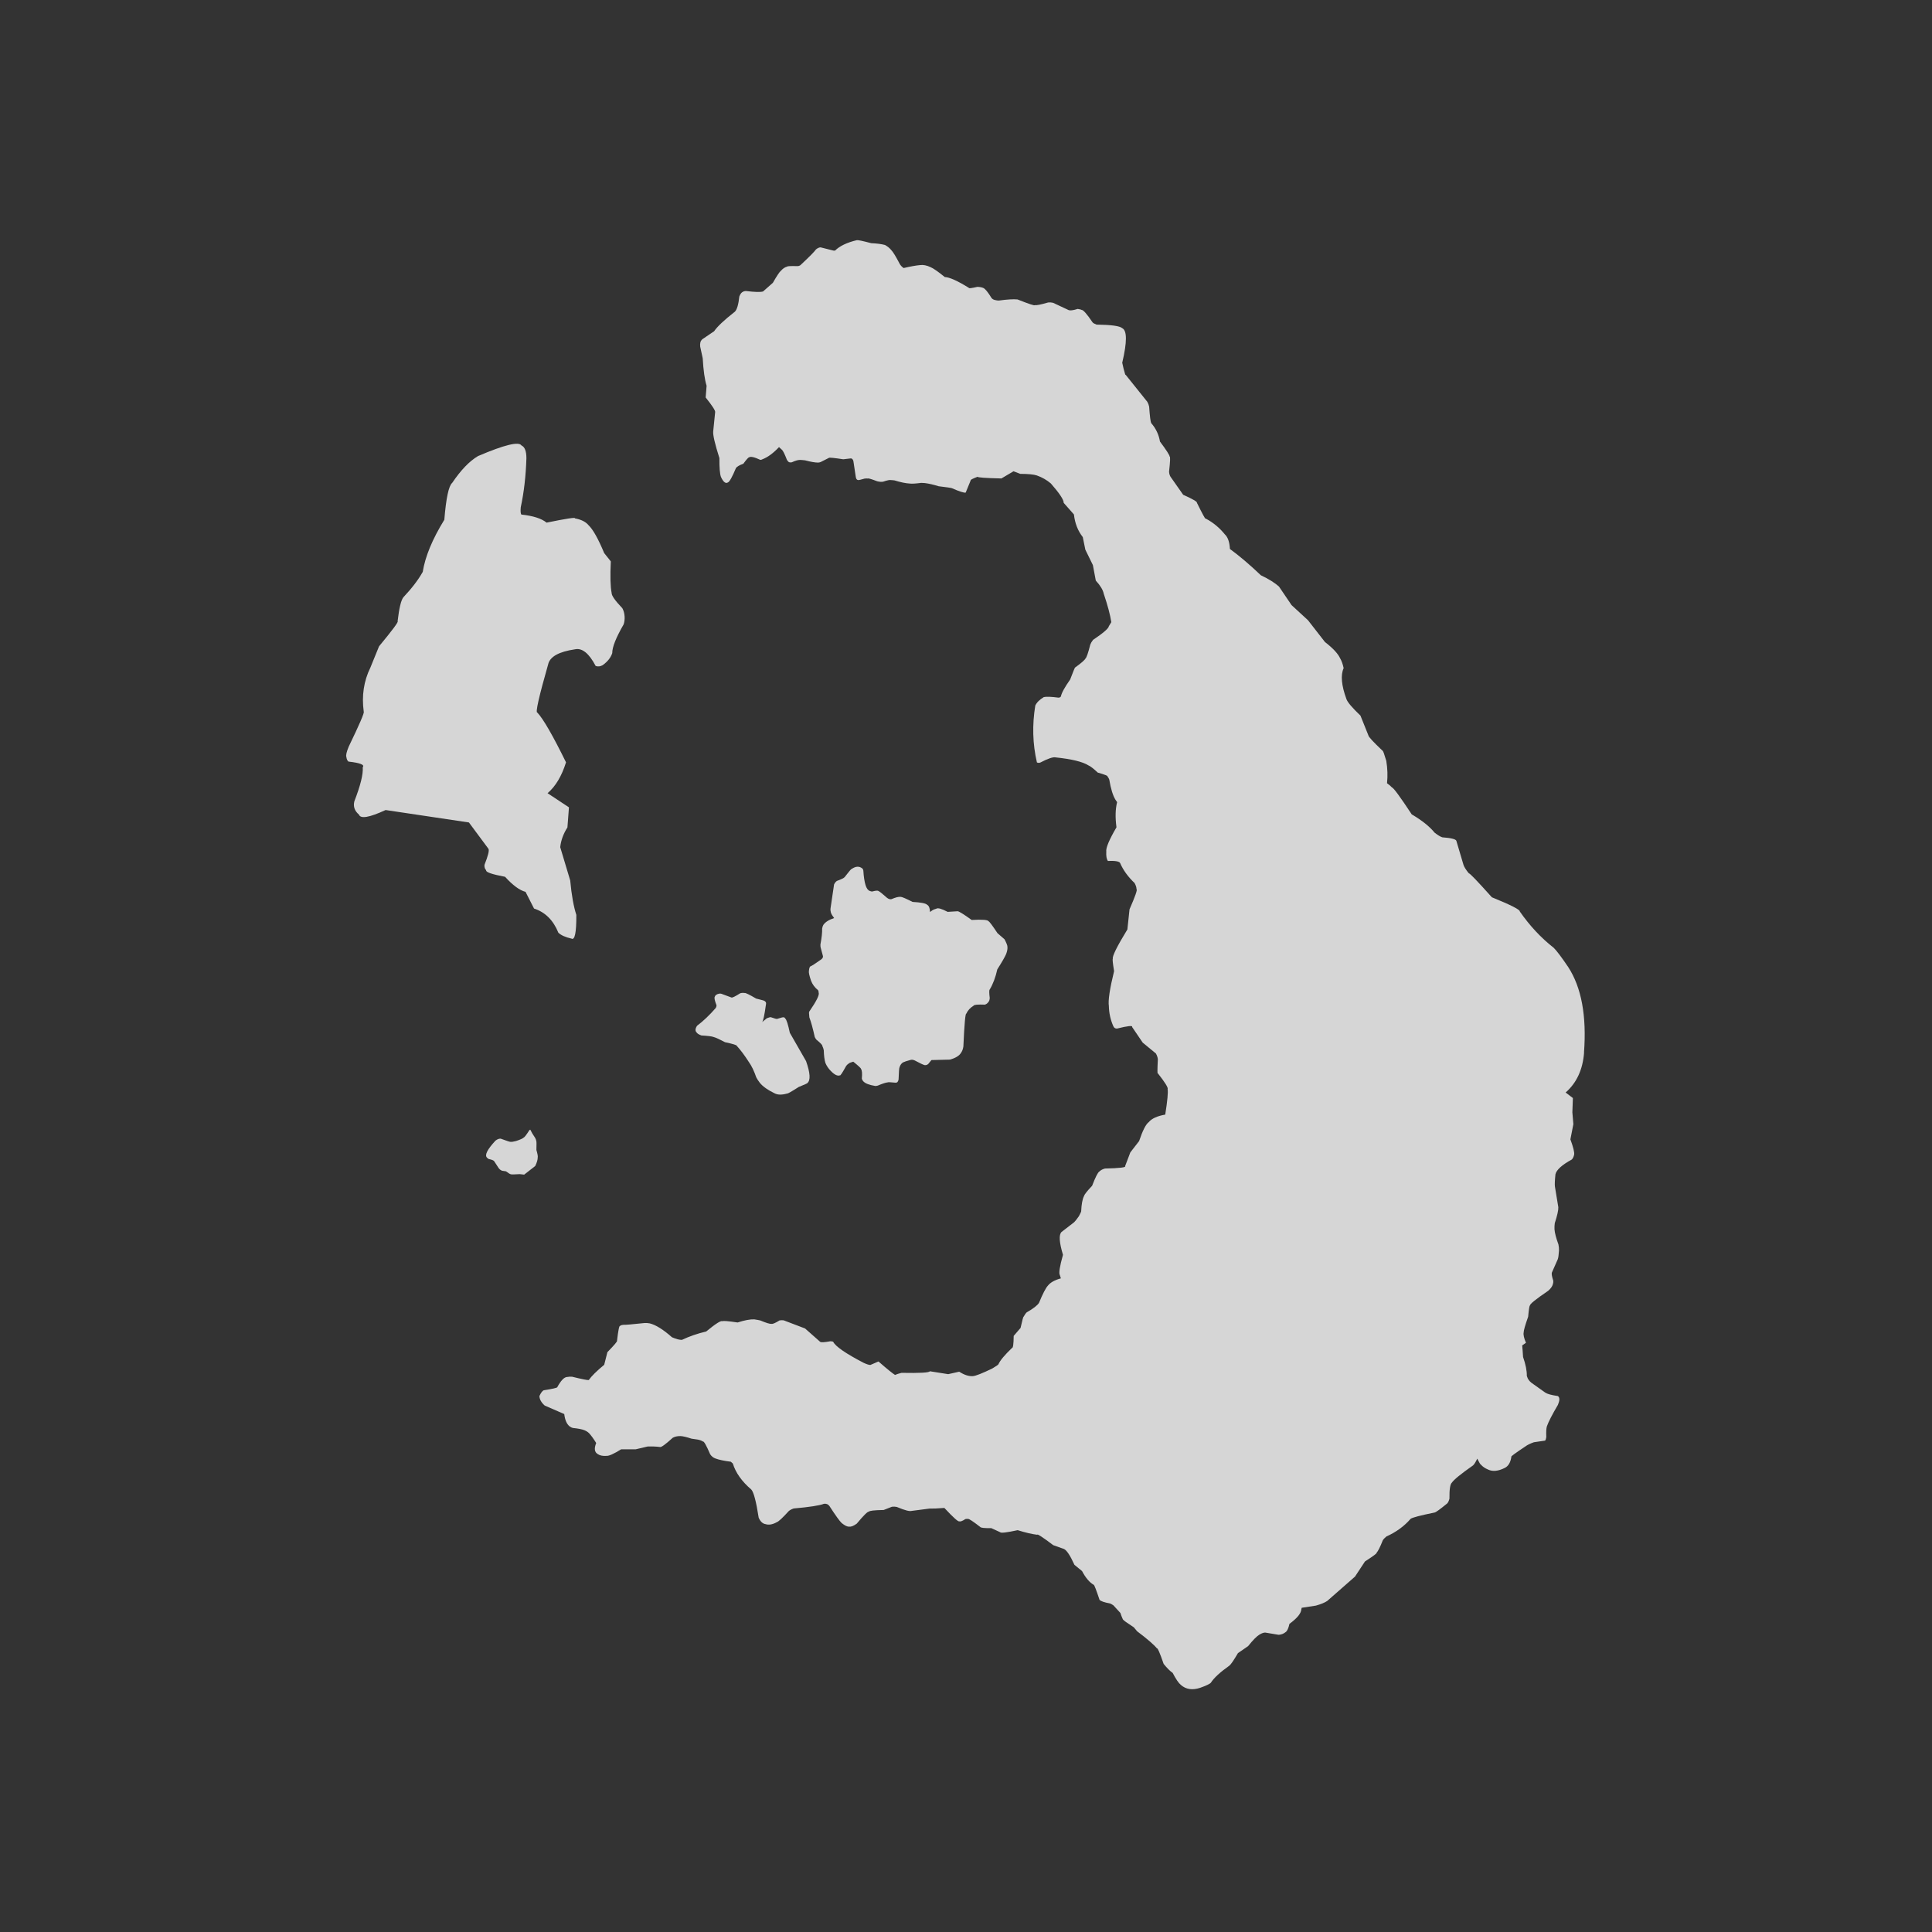 <svg xmlns="http://www.w3.org/2000/svg" width="1440" height="1440" viewBox="0 0 1440 1440" fill="none"><rect x="0" y="0" width="1440" height="1440" fill="#333333" stroke="none"/><g opacity="0.8" clip-path="url(#clip0_30_35)"><path d="M399.766 850.753C399.696 849.964 399.406 849.105 398.917 848.186C397.249 845.749 396.04 843.711 395.291 842.063C395.091 841.944 394.822 842.083 394.482 842.493C392.245 845.979 390.866 847.766 390.337 847.856C389.688 848.565 387.76 849.434 384.574 850.463C382.627 850.982 381.238 851.172 380.419 851.042C380.09 851.132 377.663 850.343 373.128 848.675C371.87 848.635 370.581 849.155 369.263 850.213C363.211 856.735 361.103 860.93 362.941 862.798C363.41 863.307 363.87 863.657 364.319 863.867C366.496 864.326 367.805 864.845 368.264 865.415L371.83 870.858C372.329 871.517 372.969 872.017 373.718 872.376C373.798 872.546 374.936 872.776 377.133 873.035C379.041 874.484 380.28 875.213 380.859 875.233C381.049 875.422 383.226 875.382 387.391 875.123L390.687 875.492L398.907 869.09C400.165 866.543 400.794 864.406 400.784 862.678C400.994 861.929 400.674 860.081 399.805 857.135C399.915 853.1 399.905 850.972 399.776 850.743L399.766 850.753Z" fill="white"></path><path d="M362.341 648.662C362.002 650.06 366.706 651.678 376.444 653.506C382.167 659.828 387.251 663.573 391.705 664.732L398.037 677.177C406.337 679.853 412.39 685.866 416.185 695.204C418.213 697.102 421.459 698.56 425.923 699.569C428.42 701.007 429.638 695.114 429.569 681.911C427.521 675.618 426.003 667.079 425.004 656.262L417.553 631.413C418.123 626.299 419.92 621.405 422.927 616.711L424.065 601.749L408.115 591.202C414.078 586.139 418.662 578.468 421.878 568.201C412 548.105 404.879 535.741 400.494 531.096C398.946 531.386 401.643 519.411 408.564 495.151C409.833 489.478 416.505 485.742 428.58 483.954C433.883 482.806 439.017 486.941 443.961 496.349C445.599 496.978 447.327 496.799 449.144 495.81C452.84 493.173 455.237 490.157 456.336 486.781C456.296 482.366 459.132 475.235 464.825 465.377C465.414 463.639 465.654 461.732 465.554 459.624C465.424 457.227 464.865 455.13 463.856 453.332C458.443 447.659 455.786 443.864 455.876 441.946C454.947 437.322 454.738 429.482 455.267 418.435L450.333 412.243C445.869 401.556 442.003 394.664 438.747 391.548C436.64 388.951 433.234 387.224 428.52 386.365C429.219 385.446 422.178 386.504 407.396 389.541C403.641 386.465 397.378 384.467 388.589 383.528C388.03 382.819 387.88 381.001 388.14 378.075C390.537 366.959 391.935 354.784 392.354 341.54C392.354 336.256 391.116 333.09 388.679 332.022C386.721 328.895 375.925 331.532 356.299 339.922C349.917 343.677 343.505 350.339 337.052 359.897C334.436 362.124 332.488 371.283 331.18 387.383C322.271 401.866 316.907 414.81 315.09 426.226C311.864 432.048 307.059 438.351 300.697 445.122C298.939 447.24 297.501 453.192 296.363 463C297.271 463.25 292.657 469.492 282.52 481.727L276.068 497.568C271.144 507.605 269.496 518.572 271.114 530.447C271.693 531.176 267.968 539.836 259.937 556.445C258.289 560.41 257.7 562.987 258.16 564.186C258.379 565.854 258.909 567.002 259.738 567.641C268.427 568.61 271.973 570.008 270.365 571.846C270.784 576.98 268.697 585.439 264.122 597.225C263.144 601.09 264.282 604.406 267.548 607.153C268.687 610.469 275.309 609.34 287.404 603.747L349.507 613.016L364.049 632.631C364.808 633.75 363.83 637.745 361.103 644.607C360.943 646.265 361.353 647.603 362.341 648.612V648.662Z" fill="white"></path><path d="M522.734 771.77C527.608 772.05 530.644 772.429 531.852 772.919C533.301 773.278 536.137 774.557 540.362 776.784C546.235 778.052 549.131 778.931 549.071 779.431C551.958 782.567 555.004 786.642 558.23 791.676C560.227 794.472 562.035 798.247 563.683 803.012C564.213 804.08 565.111 805.459 566.38 807.127C568.597 809.843 572.233 812.42 577.286 814.867C579.594 816.115 582.73 816.175 586.715 815.037C587.174 815.187 590.011 813.579 595.224 810.213C599.949 808.295 602.126 807.306 601.746 807.236C604.243 805.269 603.924 799.825 600.797 790.906L588.692 769.783C587.364 763.53 586.245 760.005 585.317 759.206C584.897 758.486 584.448 758.167 583.968 758.227C583.649 758.107 582.081 758.506 579.264 759.415C578.924 759.595 577.346 759.176 574.55 758.167C574.14 758.057 573.112 758.327 571.494 758.976L568.018 761.862C568.857 760.943 569.796 756.669 570.844 749.018C571.204 747.6 570.944 746.691 570.035 746.281C570.385 746.022 568.248 745.363 563.603 744.284C558.51 741.298 555.663 739.919 555.064 740.139C553.765 739.959 552.637 740.019 551.678 740.339C548.042 742.646 545.895 743.705 545.226 743.495L537.635 740.688C537.156 740.549 536.646 740.529 536.087 740.608C534.199 740.948 533.061 741.757 532.681 743.055C532.322 743.904 532.761 745.942 534.01 749.168C534.11 749.757 533.95 750.446 533.52 751.245C528.886 756.579 524.232 761.013 519.548 764.549C518.099 766.756 518.019 768.454 519.318 769.643C519.777 770.382 520.926 771.091 522.744 771.76L522.734 771.77Z" fill="white"></path><path d="M612.094 715.09C607.64 718.266 604.913 720.014 603.884 720.353C603.385 720.853 603.075 721.941 602.925 723.609C602.666 724.688 603.195 727.145 604.513 730.99C605.552 733.727 607.29 736.074 609.727 738.012C610.007 738.411 610.166 739.02 610.176 739.849C610.906 741.437 608.578 746.142 603.185 753.962C602.905 754.122 602.925 755.57 603.255 758.307C604.533 761.682 605.872 766.536 607.26 772.869C607.56 773.588 607.959 774.257 608.479 774.876C611.645 777.473 613.123 779.051 612.913 779.62C613.423 780.579 613.782 781.638 613.992 782.786C614.102 786.881 614.521 790.048 615.22 792.285C616.189 794.542 617.517 796.51 619.215 798.207C621.972 801.074 624.229 802.173 625.997 801.493C626.247 802.033 627.805 799.696 630.691 794.472C631.231 793.723 631.87 793.134 632.619 792.684C632.869 792.325 633.997 791.865 635.985 791.316C639.95 794.512 641.857 796.3 641.698 796.679C642.497 797.588 642.726 800.015 642.367 803.96C642.527 804.719 642.906 805.389 643.485 805.978C644.914 807.536 647.88 808.685 652.405 809.434C653.004 809.414 653.613 809.314 654.252 809.144C657.728 807.666 660.205 806.857 661.713 806.727C661.853 806.527 663.79 806.607 667.506 806.977C668.065 807.007 668.515 806.867 668.884 806.537C669.304 806.088 669.593 805.429 669.743 804.58C669.933 798.887 670.173 795.84 670.472 795.441C671.012 793.753 671.89 792.544 673.119 791.825C673.988 791.376 675.856 790.757 678.732 789.988C679.132 789.878 679.591 789.848 680.14 789.898C680.67 789.958 681.249 790.137 681.868 790.437C685.973 792.584 688.111 793.623 688.28 793.583C688.89 793.883 689.509 793.983 690.158 793.863C690.707 793.783 691.257 793.523 691.806 793.084C692.825 791.765 693.634 790.787 694.243 790.107L708.036 789.778C712.261 788.589 715.037 786.871 716.356 784.614C717.215 783.376 717.774 781.838 718.044 780C718.803 762.861 719.552 754.701 720.291 755.52C721.24 753.183 723.077 751.165 725.794 749.487C726.084 748.848 728.82 748.619 733.994 748.798C735.163 748.539 736.161 747.74 737.02 746.401C737.4 745.832 737.62 745.003 737.699 743.904C737.21 739.979 737.21 737.852 737.689 737.502C740.116 733.497 741.994 728.503 743.333 722.521C746.878 716.928 749.085 713.072 749.964 710.955C750.743 708.828 751.053 707.05 750.873 705.632C750.913 704.763 750.194 702.915 748.726 700.108L743.482 695.544C739.497 689.561 737.27 686.615 736.801 686.685C736.361 685.566 732.166 685.237 724.226 685.686C718.213 681.351 714.718 679.184 713.739 679.194L706.338 679.653C701.804 677.276 698.967 676.497 697.849 677.306C696.58 677.636 695.611 678.035 694.932 678.485L693.184 679.753C693.124 676.917 692.385 675.109 690.987 674.33C689.958 673.281 686.353 672.582 680.16 672.233C675.406 669.816 672.48 668.557 671.401 668.457C669.863 668.267 667.526 668.847 664.41 670.195C663.9 670.285 663.421 670.275 662.991 670.145C662.402 669.995 661.813 669.696 661.194 669.236C657.838 666.23 655.651 664.502 654.652 664.023C654.132 663.653 652.604 663.803 650.087 664.472C649.548 664.482 648.959 664.342 648.31 664.053C646.961 663.633 645.893 662.165 645.113 659.678C644.304 656.991 643.765 653.396 643.485 648.881C643.376 648.242 643.176 647.763 642.886 647.443C640.539 645.416 637.792 645.526 634.646 647.773C634.467 647.573 632.769 649.571 629.543 653.755C628.933 654.474 627.006 655.423 623.76 656.592C622.931 657.181 622.232 658.04 621.672 659.179L619.036 677.017C618.896 677.996 618.986 679.074 619.305 680.223C619.685 681.351 620.494 682.71 621.712 684.278C617.827 685.536 615.15 687.234 613.682 689.352C613.283 689.991 612.983 690.91 612.773 692.118C612.883 694.925 612.464 698.88 611.495 703.984C611.495 705.072 611.535 705.771 611.635 706.111L613.373 712.593C613.432 712.883 613.413 713.182 613.313 713.472C613.133 714.101 612.733 714.63 612.094 715.08V715.09Z" fill="white"></path><path d="M1180.62 784.474C1182.66 757.228 1178.74 735.994 1168.85 720.783C1163.92 713.482 1160.32 708.698 1158.03 706.42C1148.64 699.08 1140.22 690.071 1132.78 679.394C1133.11 678.095 1126.17 674.55 1111.95 668.777C1101.06 656.612 1095.35 650.669 1094.79 650.939C1092.72 648.422 1091.4 646.344 1090.83 644.706L1085.49 626.729C1085.12 625.46 1081.65 624.581 1075.04 624.092C1073.64 623.672 1071.72 622.514 1069.29 620.636C1065.56 616.042 1059.88 611.487 1052.24 607.003C1043.49 593.749 1038.58 587.067 1037.5 586.948C1036.88 586.169 1035.65 585.11 1033.81 583.772C1034.38 578.298 1034.19 572.735 1033.25 567.072C1031.78 562.098 1030.88 559.611 1030.55 559.621C1023.51 552.959 1019.97 549.124 1019.92 548.115L1014 533.374C1007.94 527.601 1004.46 523.516 1003.57 521.119C999.817 510.861 999.118 503.151 1001.48 497.987C1000.83 494.951 999.917 492.454 998.768 490.496C997.16 487.061 993.415 483.066 987.522 478.501L974.897 462.281L962.652 451.015L953.264 437.162C950.088 434.336 945.593 431.539 939.791 428.782C931.501 420.882 923.8 414.35 916.699 409.157C916.449 404.013 915.181 400.357 912.864 398.21C908.829 393.236 904.025 389.301 898.471 386.415C898.441 387.144 896.324 383.248 892.109 374.749C892.479 374 889.063 372.002 881.862 368.766L872.384 355.263C871.774 354.174 871.425 352.926 871.355 351.508C872.214 343.907 872.354 340.172 871.784 340.311C871.784 339.283 869.377 335.547 864.573 329.095C863.714 323.922 861.527 319.337 858.021 315.332C857.512 314.283 857.012 310.218 856.513 303.127C856.253 301.819 855.794 300.6 855.115 299.452L839.164 279.556C838.995 279.406 838.845 279.286 838.675 279.147C837.786 276.25 837.027 273.324 836.448 270.357C840.123 254.837 840.093 246.247 836.368 244.569C834.64 242.961 828.298 242.082 817.331 241.942C815.883 241.423 814.904 240.884 814.375 240.324C810.08 233.952 807.324 230.836 806.115 230.986C805.816 230.746 804.857 230.497 803.249 230.247C799.933 231.286 797.706 231.585 796.577 231.156L784.921 225.702C783.663 225.383 782.444 225.303 781.246 225.443C775.872 227.011 772.556 227.67 771.278 227.42C771.228 228 766.933 226.581 758.404 223.186C755.318 222.886 750.673 223.166 744.491 224.015C743.702 224.045 742.643 223.895 741.325 223.555C740.336 223.265 739.597 222.806 739.088 222.197C736.281 217.622 734.184 215.086 732.795 214.586C731.677 214.137 730.259 213.867 728.531 213.797C724.146 214.806 722.029 215.066 722.169 214.566C713.739 209.333 707.746 206.636 704.191 206.486C699.077 202.371 695.581 199.934 693.714 199.185C690.787 197.767 688.081 197.238 685.584 197.597C682.248 197.927 678.223 198.666 673.538 199.784C672.38 199.015 671.431 198.047 670.692 196.868C667.726 191.185 665.608 187.709 664.32 186.431C663.141 184.963 661.573 183.674 659.616 182.596C656.979 181.886 653.563 181.437 649.378 181.257C643.036 179.579 639.46 178.83 638.631 179.01C631.26 180.768 625.867 183.345 622.441 186.74C622.002 186.83 621.552 186.83 621.073 186.74L611.844 184.423C611.445 184.323 610.945 184.383 610.336 184.613C609.248 185.083 608.508 185.532 608.119 185.981C607.06 187.559 603.185 191.465 596.493 197.717C595.894 198.096 595.265 198.316 594.616 198.356C589.482 198.226 586.875 198.336 586.795 198.686C585.097 199.105 583.519 200.134 582.071 201.802C581.102 202.471 579.095 205.457 576.048 210.791C572.912 213.498 570.485 215.635 568.747 217.233C566.9 217.832 562.625 217.712 555.903 216.903C554.855 216.933 553.906 217.273 553.047 217.912C552.368 218.362 551.698 219.39 551.049 220.988C550.42 226.931 549.321 230.706 547.753 232.304C539.733 238.577 534.57 243.441 532.262 246.896L523.683 252.709C523.044 253.139 522.504 253.888 522.065 254.966C521.795 256.105 521.735 257.244 521.895 258.392L523.763 267.062C524.282 276.16 525.241 282.982 526.659 287.536L525.96 296.246C530.934 302.468 533.291 306.123 533.031 307.202L531.583 321.544C531.304 324.201 532.842 330.833 536.198 341.43C536.148 348.531 536.527 353.205 537.346 355.453C539.134 359.328 540.882 360.686 542.58 359.548C543.748 359.108 545.746 355.513 548.572 348.781C549.381 347.722 551.199 346.683 554.026 345.645C556.363 342.489 557.781 340.911 558.27 340.911C559.419 340.042 562.216 340.651 566.68 342.748C567.099 342.818 567.639 342.668 568.288 342.309C572.253 340.801 576.368 337.764 580.623 333.25C581.322 333.869 582.051 334.528 582.81 335.248C583.599 335.887 584.838 338.374 586.516 342.718C587.265 343.897 587.884 344.506 588.393 344.566C588.883 344.706 589.482 344.706 590.191 344.566C592.658 343.408 594.656 342.818 596.204 342.798C596.983 342.798 598.261 342.898 600.039 343.108C604.414 344.256 607.69 344.816 609.857 344.786C610.586 344.726 611.215 344.586 611.735 344.346L617.887 341.24C618.266 340.941 621.812 341.3 628.524 342.319L634.297 341.65C635.196 341.809 635.795 342.519 636.085 343.767L637.802 355.163C637.992 356.751 638.522 357.61 639.39 357.77C639.8 357.96 641.468 357.61 644.394 356.721C645.113 356.621 645.942 356.601 646.891 356.651C647.301 356.412 649.568 357.091 653.713 358.679C654.502 358.888 655.361 359.038 656.3 359.128C656.889 359.178 657.538 359.138 658.247 359.008C661.254 358 663.151 357.6 663.94 357.81C664.969 357.85 665.928 357.95 666.827 358.089C671.201 359.448 674.947 360.227 678.103 360.417C679.711 360.626 682.557 360.447 686.652 359.907C687.281 359.887 688.15 359.937 689.269 360.047C692.415 360.447 695.851 361.236 699.586 362.414C705.309 363.103 708.595 363.583 709.434 363.852C714.927 366.259 718.363 367.378 719.752 367.188L723.517 357.99C723.187 357.67 724.895 356.791 728.641 355.343C728.621 355.912 734.533 356.332 746.389 356.611L755.428 351.258L760.441 353.185C766.414 353.205 770.519 353.605 772.766 354.364C776.661 355.732 780.157 357.72 783.253 360.347C789.715 367.738 792.901 372.552 792.812 374.789L800.442 383.448C801.181 390.04 803.379 395.663 807.044 400.317L808.942 409.676L814.575 421.192L816.742 432.728C820.148 436.453 822.125 439.739 822.675 442.575C825.571 451.105 827.449 458.146 828.308 463.719C827.719 464.758 827.109 465.767 826.48 466.726C826.28 468.384 822.355 471.779 814.715 476.913C813.746 478.142 813.057 479.32 812.637 480.449C811.039 486.711 809.851 490.137 809.092 490.746C808.532 491.945 805.935 494.212 801.291 497.548C801.181 497.418 799.953 500.404 797.626 506.477C793.541 512.27 791.233 516.484 790.714 519.151C790.295 519.68 789.725 519.95 789.006 519.99C783.463 519.261 779.798 519.131 778.01 519.571C774.864 521.428 772.746 523.526 771.638 525.893C769.261 540.455 769.67 554.577 772.856 568.251C773.505 568.63 774.304 568.68 775.273 568.41C781.116 565.364 784.961 564.066 786.789 564.515C798.794 565.764 806.964 567.761 811.299 570.498C812.677 571.057 814.984 572.835 818.22 575.841C823.534 577.349 825.951 578.318 825.461 578.758C826.031 579.397 826.47 580.166 826.78 581.045C827.938 587.936 829.476 592.93 831.384 596.046C831.814 596.706 832.233 597.305 832.633 597.864C831.334 603.008 831.164 609.25 832.153 616.621C826.67 626 824.143 632.052 824.562 634.789C824.383 637.985 824.762 640.292 825.721 641.69C831.334 641.47 834.4 642.02 834.91 643.338C837.167 648.562 840.733 653.496 845.617 658.14C846.595 659.858 847.095 661.416 847.095 662.814C847.894 662.994 846.156 667.978 841.881 677.766L840.293 692.727C832.423 705.621 828.817 712.952 829.456 714.72C829.087 714.76 829.397 717.796 830.375 723.829C827.139 737.043 825.841 745.722 826.48 749.857C826.6 755.11 827.699 760.074 829.766 764.769C830.255 766.017 831.164 766.646 832.493 766.646C840.633 764.619 844.398 764.219 843.799 765.458L851.729 777.133L861.557 785.223C862.396 786.771 862.875 788.19 862.995 789.468C862.606 797.289 862.596 800.784 862.965 799.945C868.418 806.847 870.855 810.802 870.276 811.791C870.726 814.168 870.136 820.44 868.518 830.637C868.518 830.677 868.518 830.717 868.518 830.757C862.576 831.806 858.461 833.664 856.213 836.36C854.066 837.918 851.679 842.623 849.022 850.493L842.48 858.933L838.605 869.13C839.504 870.119 834.51 870.718 823.624 870.948C821.846 871.387 820.398 872.166 819.279 873.285C818.21 873.954 816.442 877.47 813.985 883.842C810.34 887.657 808.332 890.194 807.973 891.463C806.804 893.66 806.085 897.475 805.836 902.908C805.905 903.008 805.336 904.207 804.138 906.504C802.38 908.981 801.191 910.479 800.562 911.018L791.253 918.2C789.106 920.197 789.446 925.88 792.282 935.269C789.845 943.938 789.056 948.962 789.935 950.35C790.155 951.189 790.424 952.008 790.714 952.817C786.15 954.065 782.944 955.853 781.106 958.17C779.448 959.948 777.211 964.263 774.404 971.085C773.216 972.972 770.179 975.319 765.285 978.136C764.666 978.625 763.887 979.714 762.938 981.412C762.679 981.332 761.92 984.108 760.671 989.762L755.547 995.704C755.487 1001.78 755.078 1004.77 754.299 1004.69C748.816 1009.93 745.45 1013.96 744.191 1016.8C744.052 1017.19 742.523 1018.26 739.607 1019.99C732.156 1023.59 727.362 1025.49 725.215 1025.68C722.179 1025.93 718.763 1024.84 714.937 1022.38L706.728 1024.22L693.054 1022.06C692.655 1023.1 685.614 1023.5 671.92 1023.24C669.963 1023.75 668.355 1024.26 667.096 1024.79C665.209 1023.63 661.094 1020.29 654.762 1014.76L648.749 1017.35C647.79 1017.4 646.132 1016.88 643.755 1015.8C630.382 1008.85 622.801 1003.61 621.013 1000.11C620.703 999.859 619.994 999.719 618.886 999.699C614.491 1000.51 611.954 1000.65 611.285 1000.1L600.039 990.161L584.109 984.099C583.04 983.959 582.011 983.989 581.022 984.158C577.786 986.186 575.739 987.025 574.89 986.695C573.881 986.895 571.154 986.056 566.7 984.198C565.811 983.969 564.293 983.689 562.156 983.369C559.039 983.26 554.905 984.039 549.761 985.697C542.51 984.618 538.754 984.328 538.495 984.818C537.606 983.939 533.551 986.476 526.35 992.418C519.878 993.936 513.855 996.014 508.252 998.661C506.444 998.71 503.977 998.061 500.851 996.713C494.419 991.01 488.916 987.564 484.351 986.386C482.993 986.126 481.685 986.026 480.426 986.106C470.808 987.135 465.624 987.574 464.885 987.414C463.207 987.574 462.299 987.894 462.149 988.363C461.559 987.794 460.8 991.459 459.892 999.37C460.221 999.749 457.834 1002.57 452.72 1007.82L450.343 1017.23C444.66 1021.93 440.825 1025.73 438.817 1028.61C437.829 1028.75 433.714 1027.93 426.443 1026.14C425.344 1026.01 424.066 1026.08 422.587 1026.34C420.46 1026.47 418.053 1028.98 415.366 1033.91C415.276 1034.42 411.911 1035.19 405.279 1036.22C404.25 1036.64 403.171 1038.08 402.053 1040.54C402.143 1043 403.451 1045.35 405.988 1047.61L420.56 1053.95C421.079 1058.31 422.388 1061.35 424.485 1063.08C425.374 1063.74 426.183 1064.15 426.932 1064.31C430.897 1064.72 433.804 1065.29 435.641 1066.02C437.01 1066.59 438.148 1067.33 439.057 1068.22C440.665 1069.95 442.433 1072.39 444.371 1075.54C442.693 1079.68 443.102 1082.44 445.609 1083.83C447.137 1084.91 449.374 1085.34 452.311 1085.11C454.049 1085.17 457.614 1083.55 462.998 1080.22H473.854L482.703 1078.14C485.949 1078.03 489.006 1078.14 491.862 1078.5C492.711 1078.95 495.897 1076.66 501.43 1071.63C502.988 1070.76 504.886 1070.34 507.113 1070.37C508.911 1070.41 511.678 1071.06 515.413 1072.3L520.137 1072.99C521.705 1073.31 522.964 1073.78 523.903 1074.41C524.672 1074.11 526.48 1077.28 529.306 1083.92C530.335 1085.44 531.643 1086.5 533.231 1087.06C535.788 1088.03 539.623 1088.84 544.707 1089.48C545.196 1089.91 545.686 1090.35 546.205 1090.81C548.313 1097.68 552.897 1104.15 559.968 1110.21C561.776 1112.16 563.614 1119.15 565.481 1131.2C566.74 1134.07 568.448 1135.68 570.595 1136C573.032 1136.78 575.829 1136.3 578.985 1134.55C580.383 1134.04 583.33 1131.3 587.824 1126.34C588.623 1125.58 589.871 1124.92 591.549 1124.33C603.415 1123.28 610.946 1122.11 614.132 1120.84C615.899 1120.62 617.248 1121.17 618.197 1122.48C622.761 1129.53 625.817 1133.78 627.375 1135.23C629.812 1137.18 631.69 1138.05 632.998 1137.84C634.317 1138.09 636.174 1137.36 638.561 1135.65C643.745 1129.42 646.781 1126.44 647.66 1126.72C647.82 1126.02 651.476 1125.59 658.647 1125.45L664.809 1123.04C666.068 1122.89 667.256 1122.94 668.405 1123.19C674.317 1125.67 678.013 1126.65 679.491 1126.13L692.745 1124.41C695.112 1124.49 698.827 1124.33 703.871 1123.93C710.503 1131.04 714.188 1134.35 714.937 1133.88C715.687 1134.29 717.235 1133.74 719.572 1132.21C720.311 1132.06 720.97 1132.03 721.549 1132.12C722.199 1131.94 725.215 1133.93 730.608 1138.1C730.968 1138.76 733.714 1139.06 738.858 1138.99L745.43 1142C745.959 1142.79 750.324 1142.28 758.504 1140.5C764.257 1142.31 769.131 1143.45 773.106 1143.93C773.016 1143.04 777.001 1145.63 785.061 1151.69L793.021 1154.51C795.069 1155.46 797.676 1159.39 800.822 1166.33L806.495 1170.98C809.161 1176.02 812.068 1179.45 815.214 1181.25C815.623 1181.29 817.072 1185.02 819.539 1192.43C820.467 1193.44 823.074 1194.34 827.349 1195.12C828.108 1195.43 828.937 1195.89 829.816 1196.49L835.089 1202.22C835.489 1203.56 836.098 1205.15 836.927 1207C837.397 1207.74 840.123 1209.7 845.077 1212.9L847.564 1215.87C855.135 1221.58 860.069 1225.83 862.366 1228.67C862.785 1228.03 864.443 1231.87 867.32 1240.19C869.907 1243.36 872.144 1245.6 874.042 1246.89C876.419 1251.47 878.456 1254.47 880.154 1255.86C883.969 1259.19 888.753 1259.9 894.516 1258C899.081 1256.38 901.747 1255.1 902.516 1254.18C904.804 1250.6 909.378 1246.39 916.24 1241.52C917.378 1240.67 919.536 1237.55 922.692 1232.14L930.282 1226.91C933.918 1222.35 936.774 1219.46 938.842 1218.27C940.58 1217.26 941.988 1216.78 943.047 1216.83L953.064 1218.49C955.102 1218.34 956.87 1217.63 958.368 1216.37C959.456 1215.56 960.365 1213.55 961.084 1210.32C966.797 1206.14 969.744 1202.54 969.933 1199.52C970.033 1199.12 970.123 1198.74 970.213 1198.35L980.83 1196.72C984.605 1195.66 987.402 1194.5 989.23 1193.26L1009.93 1175.11L1017.37 1163.82C1023.65 1159.76 1026.51 1157.63 1025.96 1157.43C1027.11 1156.2 1028.69 1153.02 1030.71 1147.93C1031.06 1147.32 1031.93 1146.41 1033.33 1145.21C1040.62 1141.92 1046.63 1137.55 1051.36 1132.07C1052.6 1131.09 1058.57 1129.52 1069.27 1127.35C1070.11 1127.26 1073.25 1124.99 1078.69 1120.55C1079.39 1119.78 1079.94 1118.58 1080.34 1116.96C1080.25 1110.2 1080.84 1106.27 1082.1 1105.13C1083.63 1102.83 1088.92 1098.53 1097.94 1092.21C1098.83 1091.41 1099.87 1089.73 1101.06 1087.19C1102.49 1090.08 1103.41 1091.59 1103.81 1091.69C1105.12 1093.18 1106.89 1094.39 1109.15 1095.33C1112.54 1096.95 1116.64 1096.56 1121.48 1094.14C1124.18 1092.88 1125.85 1090.1 1126.49 1085.76C1125.99 1085.59 1129.47 1083.04 1136.91 1078.1C1138.42 1076.96 1140.54 1075.93 1143.28 1074.97L1151.63 1073.74C1152.1 1073.12 1152.39 1072.22 1152.52 1071.03C1152.35 1067.31 1152.49 1064.67 1152.94 1063.15C1154.1 1059.81 1156.83 1054.47 1161.15 1047.15C1161.81 1045.67 1162.18 1044.31 1162.27 1043.06C1162.25 1041.81 1161.85 1040.97 1161.1 1040.53C1156.21 1039.8 1153.1 1038.94 1151.75 1037.97L1141.3 1030.54C1140.5 1029.89 1139.79 1029.11 1139.18 1028.21C1138.85 1027.82 1138.46 1026.91 1138 1025.49C1138.08 1021.69 1137.15 1017 1135.2 1011.4C1135 1007.96 1134.78 1005.09 1134.55 1002.8L1137.37 1000.84C1135.89 997.412 1135.31 994.855 1135.65 993.147C1135.64 991.669 1136.75 987.764 1138.99 981.422C1139.54 975.499 1140.01 972.703 1140.4 973.032C1140.16 972.013 1144.66 968.378 1153.88 962.116C1155.8 960.468 1156.99 958.82 1157.42 957.152C1157.7 956.243 1157.79 955.374 1157.71 954.565C1156.73 951.529 1156.37 949.541 1156.64 948.592L1161.06 938.595C1161.47 937.556 1161.77 935.408 1161.98 932.142C1162.02 930.564 1161.89 929.036 1161.57 927.548C1159.8 922.704 1158.81 918.919 1158.62 916.162C1158.57 914.554 1158.64 913.066 1158.84 911.688C1160.69 905.985 1161.57 902.02 1161.48 899.802L1158.96 884.461C1158.73 883.003 1158.85 879.927 1159.34 875.243C1160.11 871.927 1164.17 868.251 1171.53 864.226C1172.31 863.457 1172.9 862.249 1173.27 860.611C1173.57 858.853 1172.63 855.057 1170.48 849.215L1172.69 837.899L1171.95 829.029L1172.34 818.413L1166.93 814.298C1175.13 807.126 1179.72 797.209 1180.68 784.534L1180.62 784.474Z" fill="white"></path></g><defs><clipPath id="clip0_30_35"><rect width="923.143" height="1080" fill="white" transform="translate(258 179)"></rect></clipPath></defs></svg>